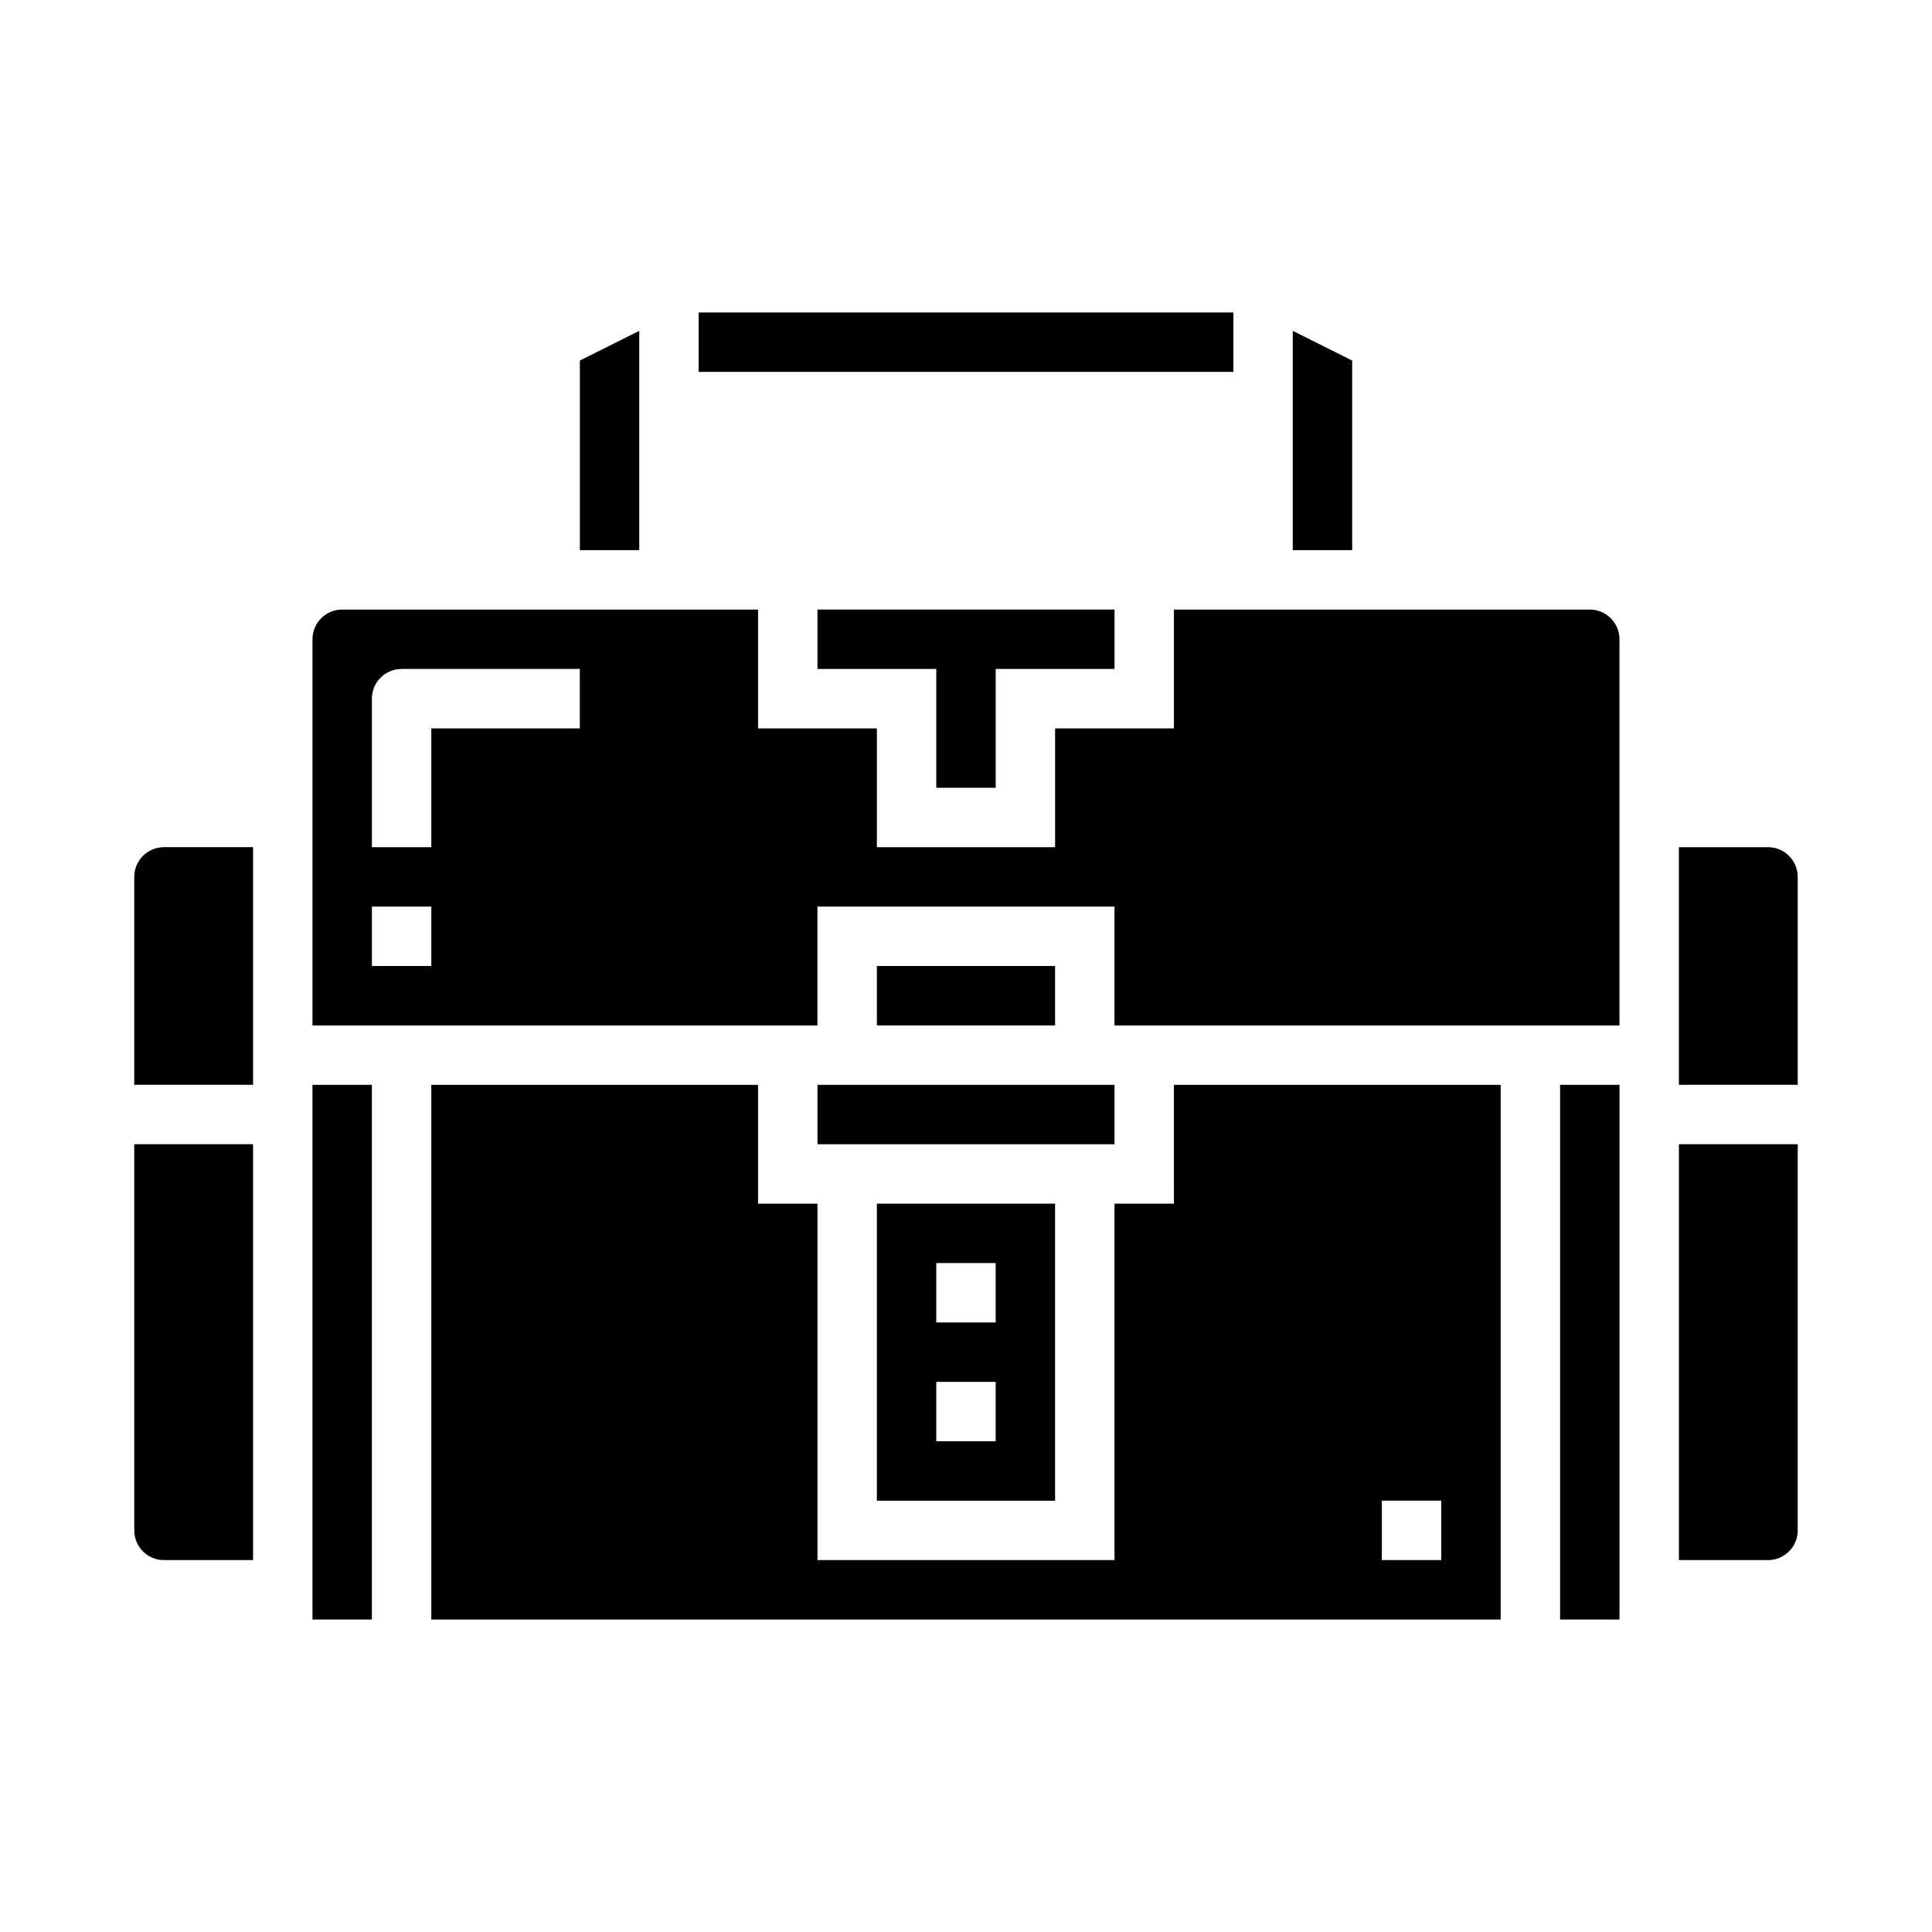 <?xml version="1.0" encoding="UTF-8"?>
<!-- Uploaded to: SVG Repo, www.svgrepo.com, Generator: SVG Repo Mixer Tools -->
<svg fill="#000000" width="800px" height="800px" version="1.1" viewBox="144 144 512 512" xmlns="http://www.w3.org/2000/svg">
 <g>
  <path d="m179.58 376.38v55.105h31.488v-62.977h-23.617c-4.348 0-7.871 3.523-7.871 7.871z"/>
  <path d="m360.64 431.49h78.719v15.742h-78.719z"/>
  <path d="m376.38 400h47.23v15.742h-47.23z"/>
  <path d="m455.1 462.98h-15.742v94.461h-78.723v-94.461h-15.742v-31.488h-86.594v141.7h283.39v-141.7h-86.594zm55.105 78.719h15.742v15.742h-15.742z"/>
  <path d="m179.58 549.57c0 2.09 0.828 4.09 2.305 5.566 1.477 1.477 3.481 2.305 5.566 2.305h23.617v-110.21h-31.488z"/>
  <path d="m502.34 239.55-15.746-7.871v58.109h15.746z"/>
  <path d="m313.41 231.68-15.742 7.871v50.238h15.742z"/>
  <path d="m329.15 226.81h141.7v15.742h-141.7z"/>
  <path d="m407.87 352.77v-31.488h31.488v-15.742h-78.723v15.742h31.488v31.488z"/>
  <path d="m226.81 431.49h15.742v141.7h-15.742z"/>
  <path d="m565.31 305.54h-110.21v31.488h-31.488v31.488h-47.23v-31.488h-31.488v-31.488h-110.21c-4.348 0-7.875 3.523-7.875 7.871v102.34h133.82v-31.488h78.723v31.488h133.82v-102.34c0-2.086-0.828-4.09-2.305-5.566-1.477-1.477-3.481-2.305-5.566-2.305zm-307.01 94.465h-15.742v-15.746h15.742zm39.359-62.977h-39.359v31.488h-15.742v-39.363c0-4.348 3.523-7.871 7.871-7.871h47.23z"/>
  <path d="m423.61 541.7v-78.719h-47.23v78.719zm-31.488-62.977h15.742v15.742h-15.742zm0 31.488h15.742v15.742h-15.742z"/>
  <path d="m588.93 557.44h23.617c2.09 0 4.09-0.828 5.566-2.305 1.477-1.477 2.305-3.477 2.305-5.566v-102.34h-31.488z"/>
  <path d="m557.44 431.49h15.742v141.7h-15.742z"/>
  <path d="m612.54 368.51h-23.617v62.977h31.488v-55.105c0-2.09-0.828-4.09-2.305-5.566-1.477-1.477-3.477-2.305-5.566-2.305z"/>
 </g>
</svg>